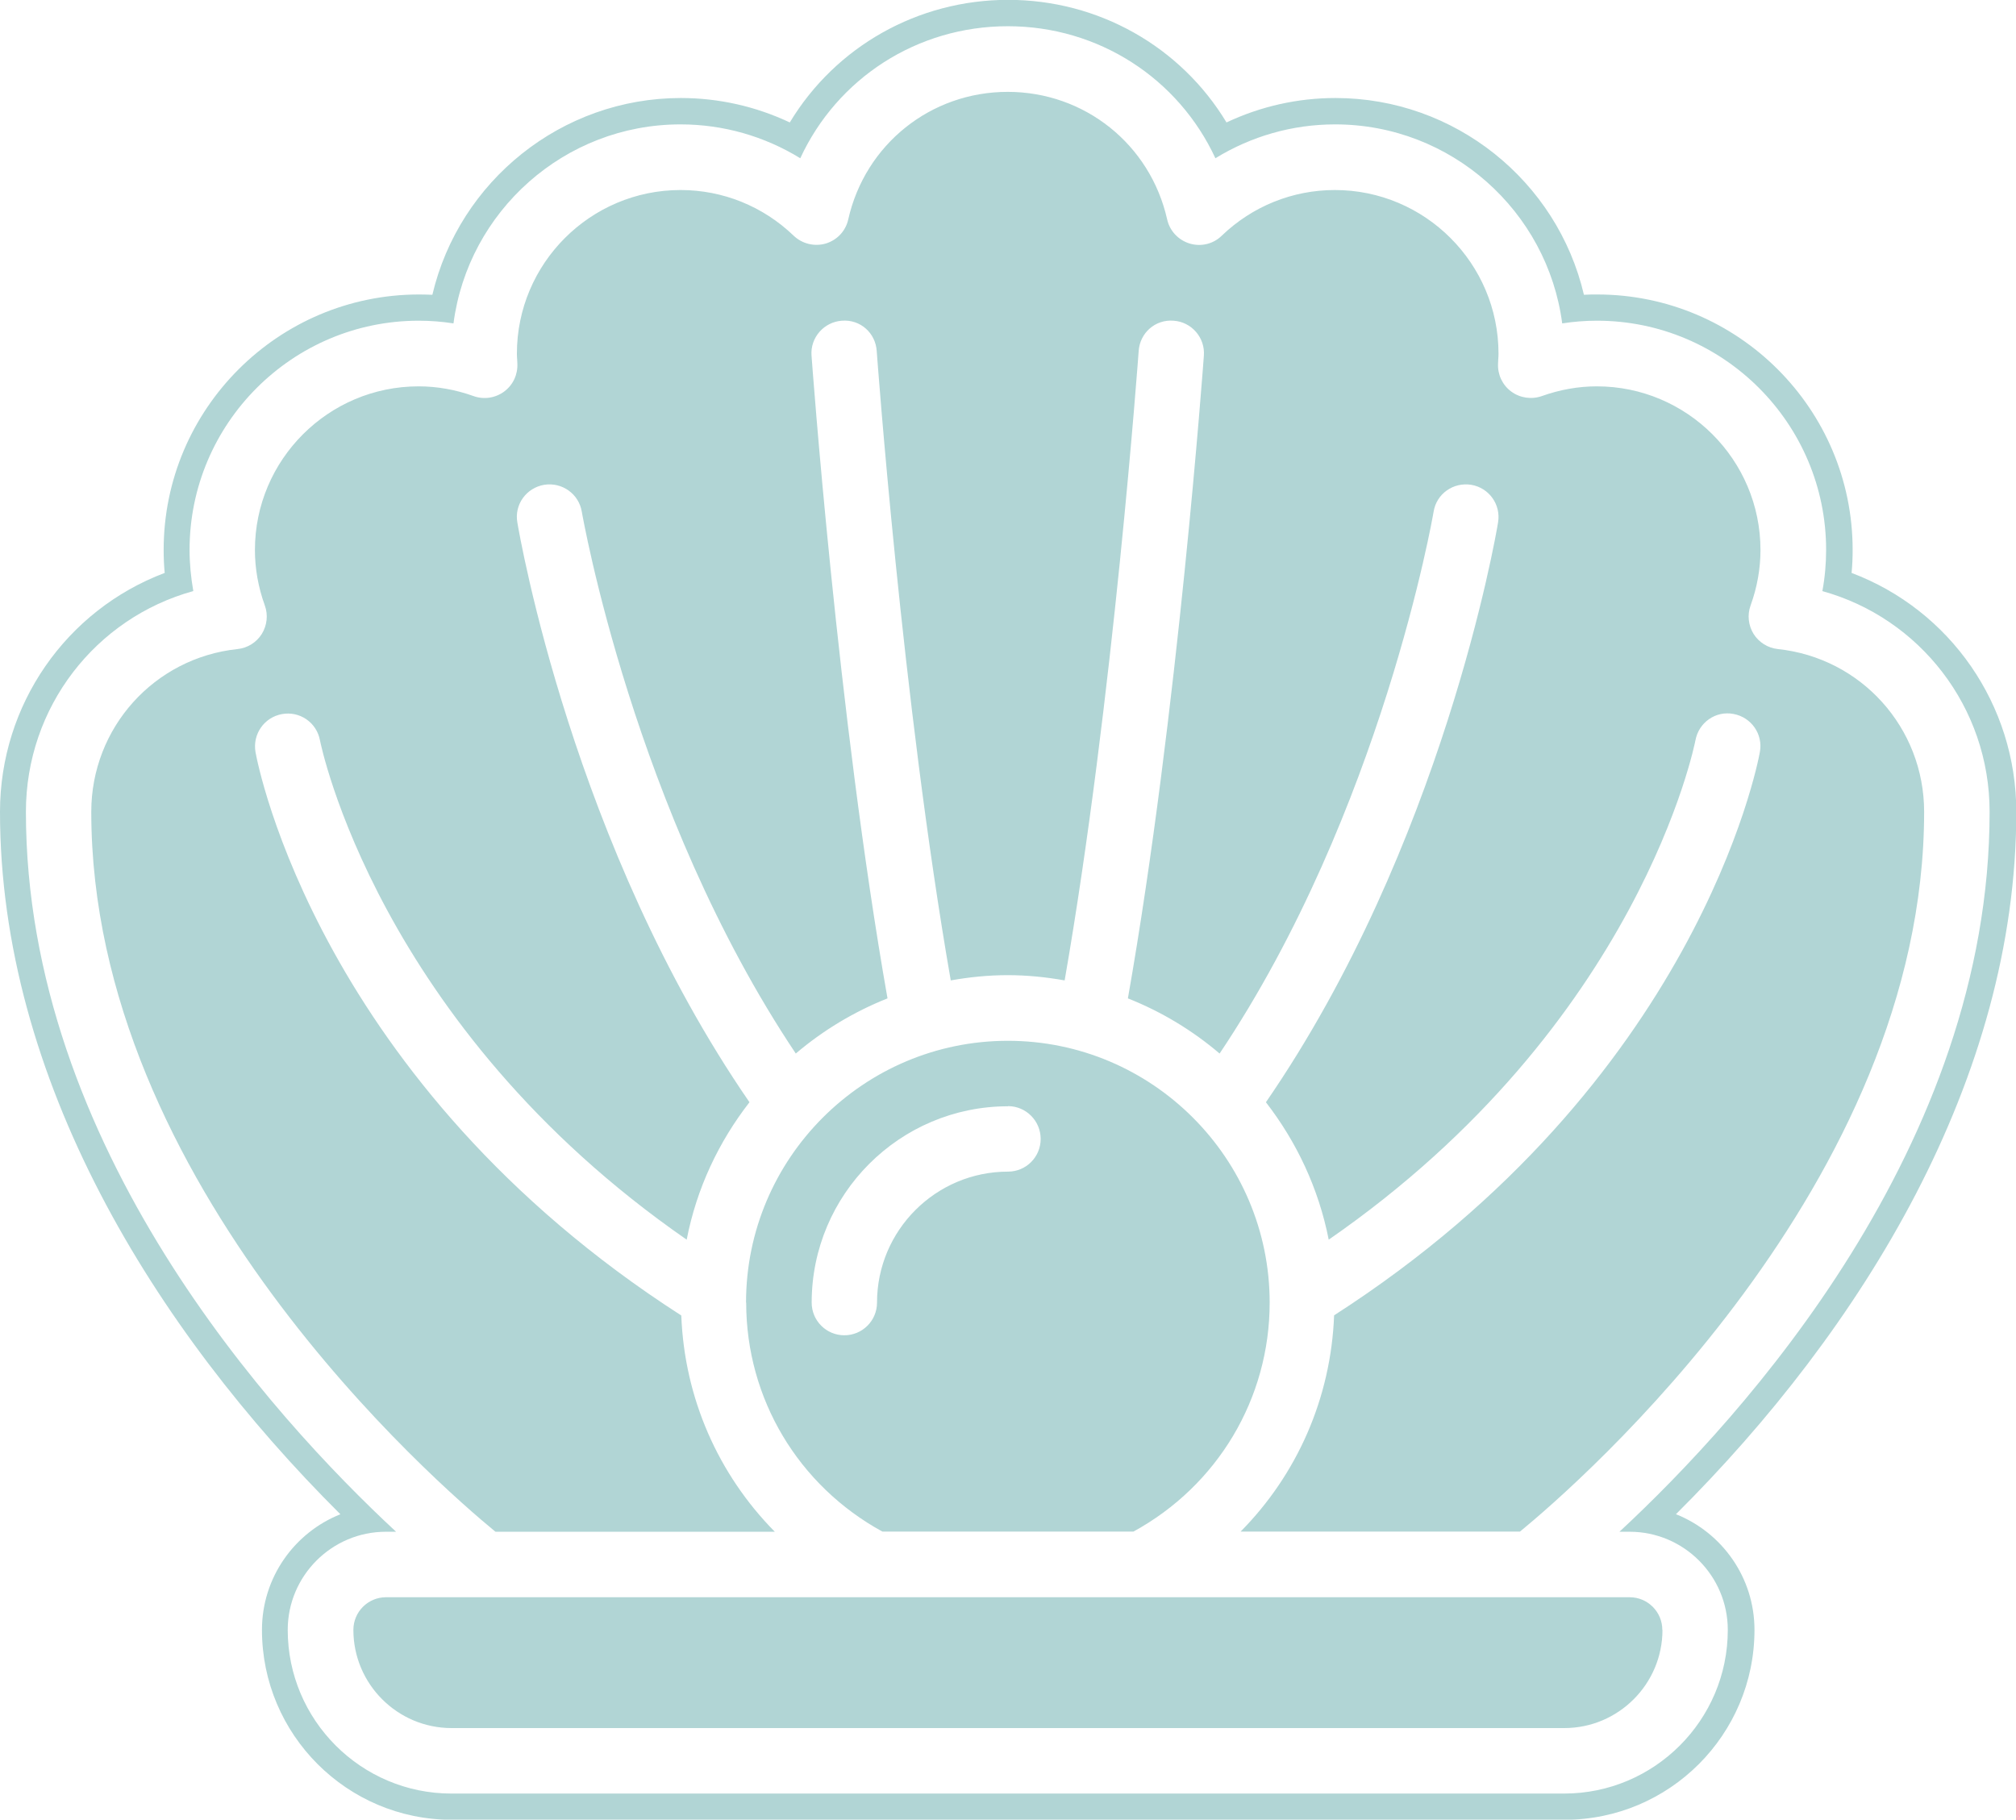 <svg xmlns="http://www.w3.org/2000/svg" width="100%" height="100%" viewBox="0 0 134.52 121.42" preserveAspectRatio="xMidYMid meet">
  <path fill="#B1D5D5" d="M22.71 101.04c-12.42,-12.36 -22.71,-29.03 -22.71,-46.87 0,-7.14 4.41,-13.46 10.99,-15.94 -0.05,-0.51 -0.07,-1.02 -0.07,-1.54 0,-9.39 7.64,-17.04 17.04,-17.04 0.3,0 0.59,0.01 0.89,0.02 1.79,-7.6 8.63,-13.13 16.58,-13.13 2.53,0 5,0.56 7.27,1.63 3.06,-5.07 8.55,-8.18 14.57,-8.18 6.02,0 11.51,3.11 14.57,8.18 2.27,-1.07 4.74,-1.63 7.27,-1.63 7.96,0 14.8,5.53 16.58,13.13 0.3,-0.02 0.59,-0.02 0.89,-0.02 9.39,0 17.04,7.64 17.04,17.04 0,0.51 -0.02,1.03 -0.07,1.54 6.58,2.48 10.99,8.8 10.99,15.94 0,17.85 -10.29,34.51 -22.71,46.87 3.07,1.22 5.24,4.22 5.24,7.72 0,6.99 -5.68,12.67 -12.67,12.67l-74.25 0c-6.99,0 -12.67,-5.68 -12.67,-12.67 0,-3.5 2.17,-6.5 5.24,-7.72zm44.55 -27.22c-7.23,0 -13.1,5.88 -13.1,13.1 0,1.21 0.98,2.18 2.18,2.18 1.21,0 2.18,-0.98 2.18,-2.18 0,-4.82 3.92,-8.74 8.74,-8.74 1.21,0 2.18,-0.98 2.18,-2.18 0,-1.21 -0.98,-2.19 -2.18,-2.19zm54.34 -34.38c0.17,-0.91 0.25,-1.83 0.25,-2.75 0,-8.43 -6.86,-15.29 -15.29,-15.29 -0.77,0 -1.55,0.06 -2.32,0.18 -0.98,-7.49 -7.41,-13.28 -15.15,-13.28 -2.85,0 -5.6,0.79 -7.99,2.26 -2.46,-5.31 -7.78,-8.81 -13.85,-8.81 -6.07,0 -11.39,3.49 -13.85,8.81 -2.39,-1.47 -5.14,-2.26 -7.99,-2.26 -7.75,0 -14.17,5.8 -15.15,13.28 -0.77,-0.12 -1.54,-0.18 -2.32,-0.18 -8.43,0 -15.29,6.86 -15.29,15.29 0,0.92 0.09,1.84 0.25,2.75 -6.52,1.8 -11.17,7.75 -11.17,14.73 0,22.33 16.47,40.4 24.7,48.04l-0.68 0c-3.61,0 -6.55,2.94 -6.55,6.55 0,6.02 4.9,10.92 10.92,10.92l74.25 0c6.02,0 10.92,-4.9 10.92,-10.92 0,-3.61 -2.94,-6.55 -6.55,-6.55l-0.68 0c8.23,-7.64 24.7,-25.72 24.7,-48.04 0,-6.98 -4.66,-12.93 -11.17,-14.73zm-10.67 69.32c0,3.61 -2.94,6.55 -6.55,6.55l-74.25 0c-3.61,0 -6.55,-2.94 -6.55,-6.55 0,-1.21 0.98,-2.18 2.18,-2.18l82.98 0c1.21,0 2.18,0.98 2.18,2.18zm-61.15 -21.84c0,-9.63 7.84,-17.47 17.47,-17.47 9.63,0 17.47,7.84 17.47,17.47 0,6.41 -3.48,12.21 -9.09,15.28l-16.75 0c-5.61,-3.07 -9.09,-8.87 -9.09,-15.28zm51.64 15.28l-18.64 0c3.77,-3.81 6.03,-8.91 6.24,-14.43 24.14,-15.53 28.25,-36.69 28.41,-37.59 0.22,-1.19 -0.57,-2.32 -1.76,-2.54 -1.19,-0.23 -2.32,0.57 -2.54,1.76 -0.04,0.2 -3.71,18.95 -24.47,33.32 -0.67,-3.41 -2.14,-6.52 -4.19,-9.17 11.78,-17.11 15.35,-37.81 15.49,-38.69 0.2,-1.19 -0.6,-2.31 -1.79,-2.51 -1.21,-0.19 -2.32,0.61 -2.51,1.79 -0.03,0.2 -3.46,20 -14.28,36.16 -1.81,-1.54 -3.87,-2.79 -6.12,-3.68 3.34,-18.95 5.05,-42.64 5.07,-42.89 0.09,-1.2 -0.82,-2.25 -2.02,-2.33 -1.23,-0.1 -2.25,0.82 -2.33,2.02 -0.02,0.24 -1.69,23.35 -4.94,42 -1.24,-0.22 -2.5,-0.35 -3.8,-0.35 -1.3,0 -2.56,0.13 -3.8,0.35 -3.25,-18.65 -4.92,-41.76 -4.94,-42 -0.08,-1.2 -1.09,-2.12 -2.33,-2.02 -1.2,0.09 -2.11,1.13 -2.02,2.33 0.02,0.24 1.73,23.94 5.07,42.89 -2.24,0.89 -4.31,2.14 -6.12,3.68 -10.81,-16.16 -14.24,-35.96 -14.28,-36.16 -0.2,-1.19 -1.32,-1.98 -2.51,-1.79 -1.19,0.2 -2,1.32 -1.79,2.51 0.15,0.88 3.71,21.59 15.49,38.69 -2.06,2.65 -3.53,5.76 -4.19,9.17 -20.67,-14.32 -24.43,-33.13 -24.47,-33.32 -0.22,-1.19 -1.35,-1.97 -2.54,-1.75 -1.19,0.22 -1.97,1.35 -1.76,2.54 0.16,0.9 4.26,22.07 28.41,37.59 0.21,5.52 2.47,10.61 6.24,14.43l-18.64 0c-3.87,-3.18 -26.97,-23.18 -26.97,-48.04 0,-5.6 4.19,-10.27 9.76,-10.86 0.67,-0.07 1.26,-0.44 1.62,-1.01 0.35,-0.57 0.43,-1.27 0.2,-1.9 -0.44,-1.22 -0.66,-2.46 -0.66,-3.7 0,-6.02 4.9,-10.92 10.92,-10.92 1.23,0 2.47,0.22 3.67,0.65 0.69,0.25 1.46,0.13 2.05,-0.31 0.59,-0.44 0.91,-1.14 0.87,-1.87l-0.01 -0.23c-0.01,-0.14 -0.02,-0.28 -0.02,-0.42 0,-6.02 4.9,-10.92 10.92,-10.92 2.82,0 5.5,1.08 7.55,3.05 0.57,0.54 1.38,0.74 2.14,0.52 0.76,-0.23 1.33,-0.84 1.5,-1.61 1.13,-5.01 5.51,-8.51 10.64,-8.51 5.13,0 9.51,3.5 10.64,8.51 0.17,0.77 0.75,1.38 1.5,1.61 0.76,0.23 1.58,0.03 2.14,-0.52 2.05,-1.97 4.73,-3.05 7.55,-3.05 6.02,0 10.92,4.9 10.92,10.92 0,0.14 -0.01,0.28 -0.02,0.42l-0.01 0.23c-0.04,0.73 0.28,1.43 0.87,1.87 0.59,0.44 1.36,0.55 2.05,0.31 1.2,-0.43 2.44,-0.65 3.67,-0.65 6.02,0 10.92,4.9 10.92,10.92 0,1.24 -0.22,2.49 -0.66,3.7 -0.23,0.63 -0.15,1.33 0.2,1.9 0.36,0.57 0.96,0.94 1.62,1.01 5.56,0.59 9.76,5.25 9.76,10.86 0,24.82 -23.1,44.86 -26.98,48.04l0 -0z"/>
</svg>

